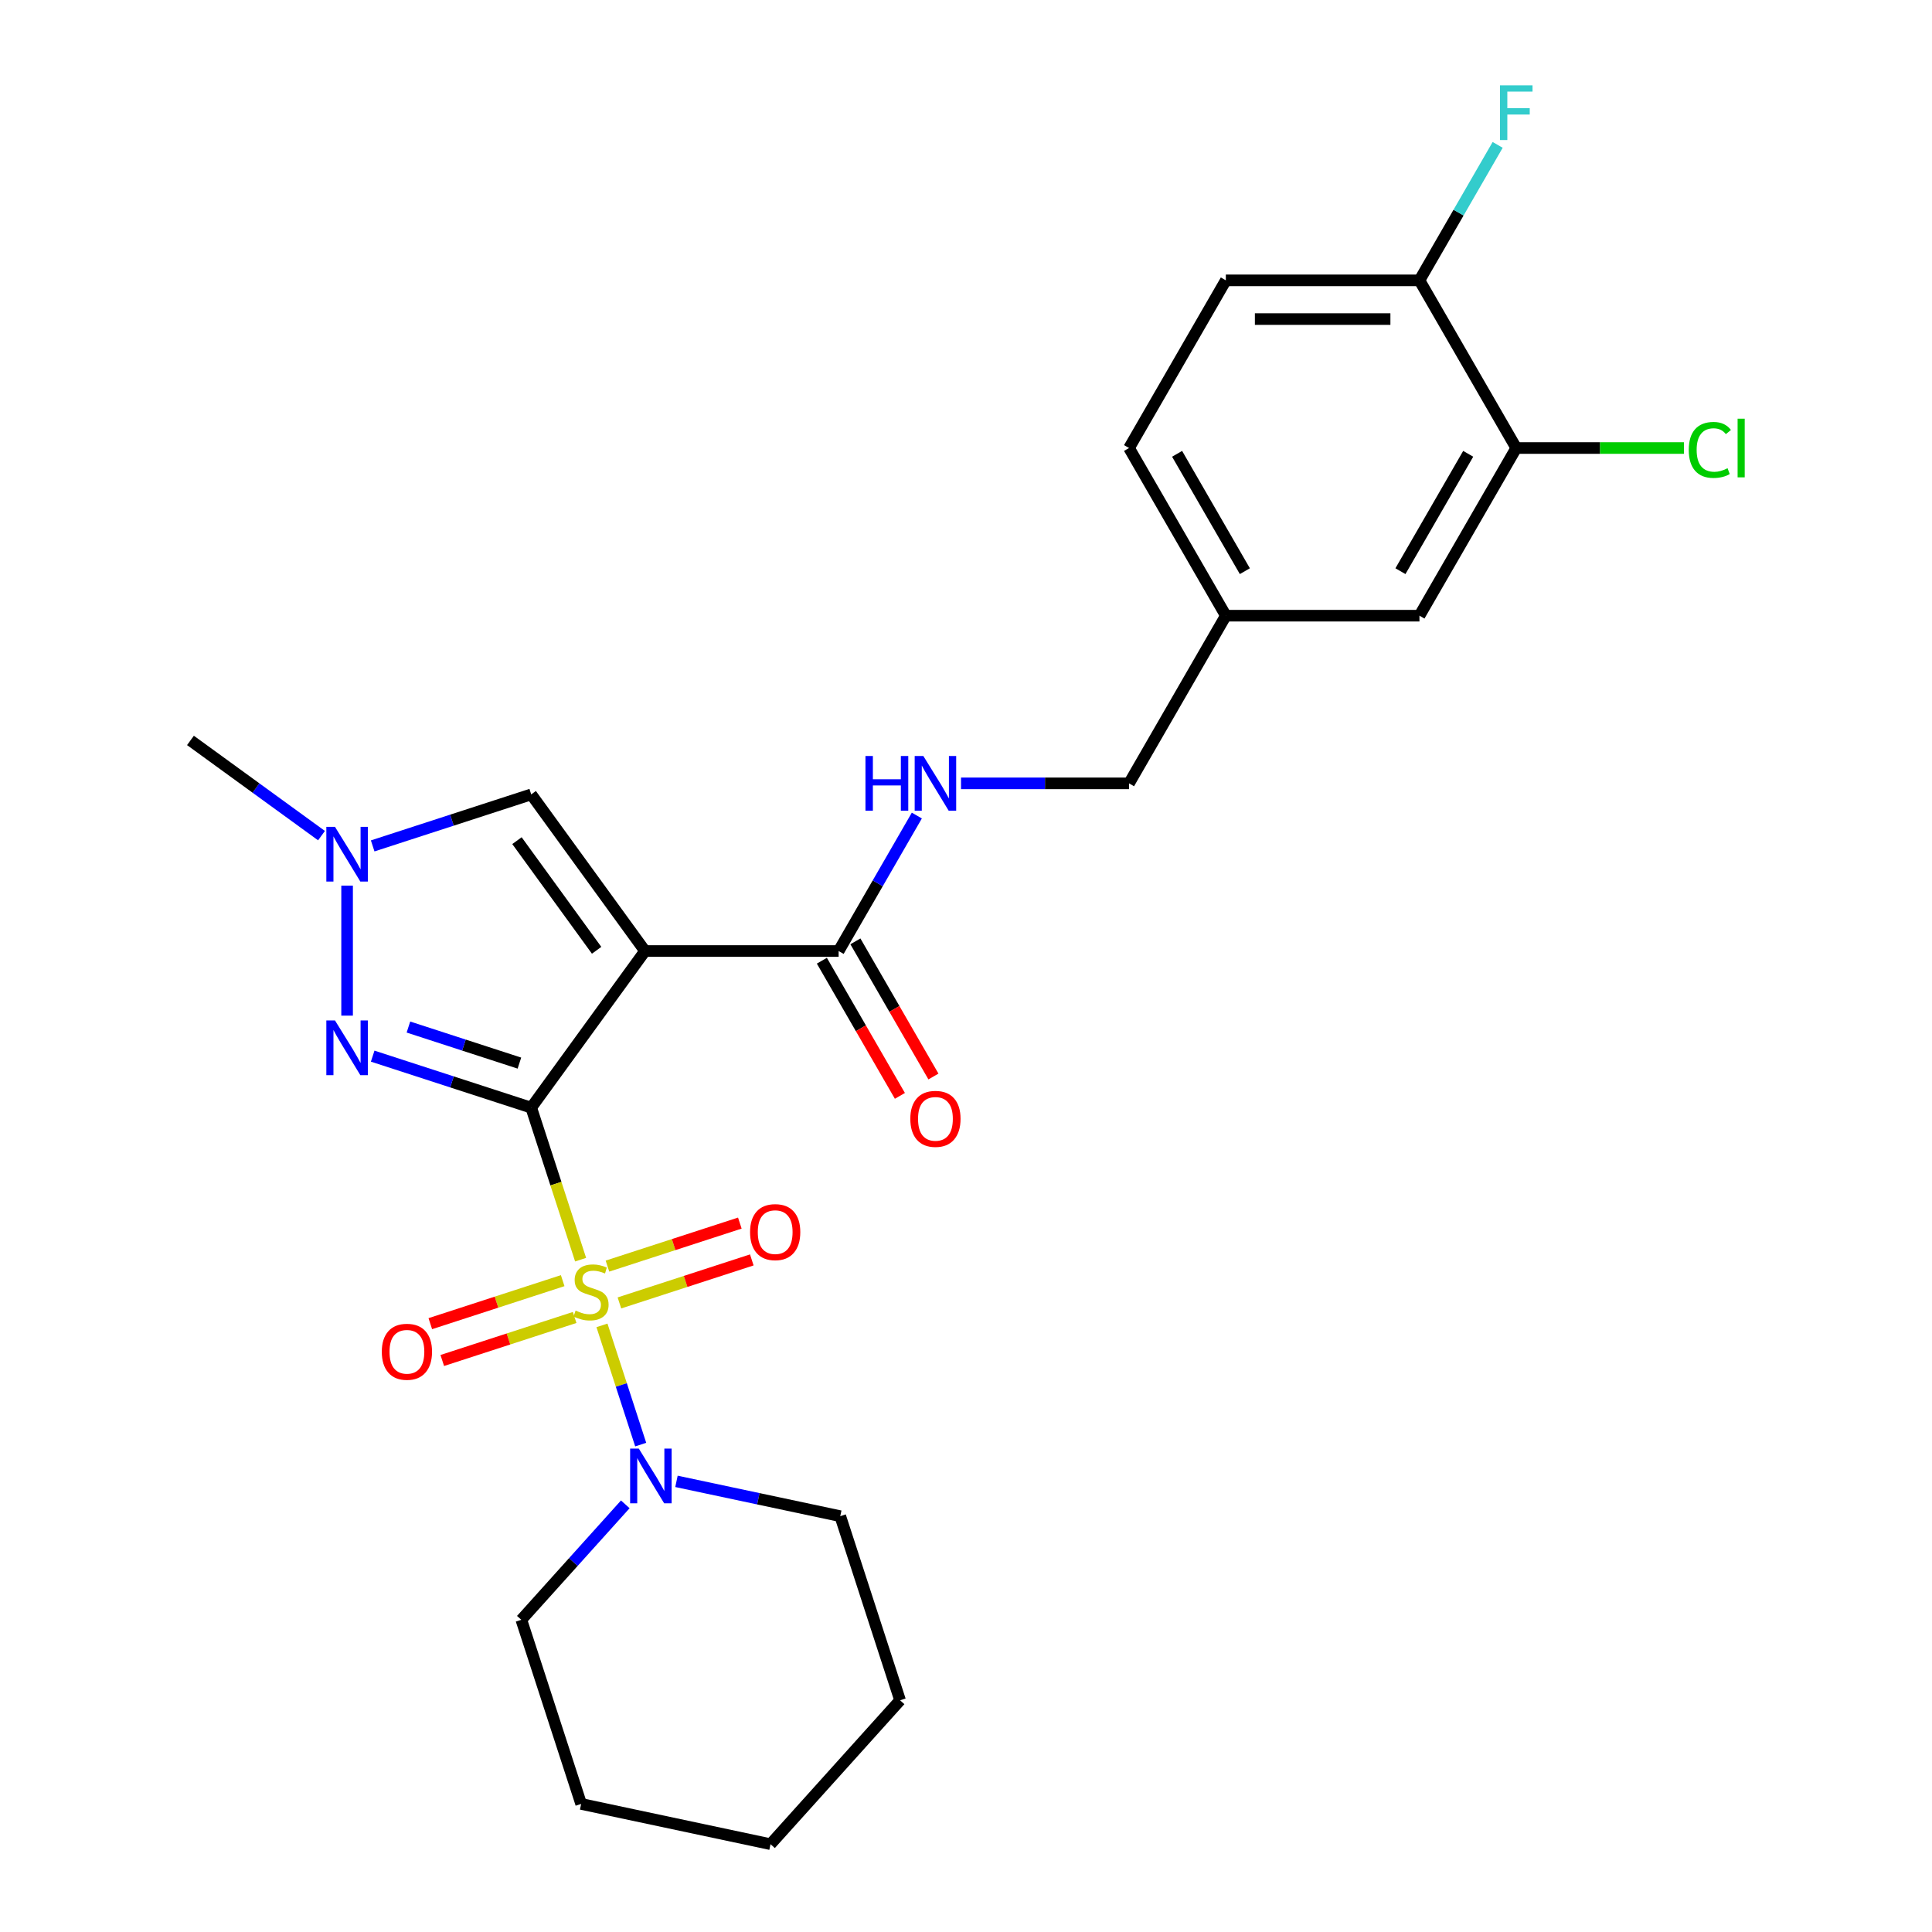 <?xml version='1.0' encoding='iso-8859-1'?>
<svg version='1.1' baseProfile='full'
              xmlns='http://www.w3.org/2000/svg'
                      xmlns:rdkit='http://www.rdkit.org/xml'
                      xmlns:xlink='http://www.w3.org/1999/xlink'
                  xml:space='preserve'
width='1000px' height='1000px' viewBox='0 0 1000 1000'>
<!-- END OF HEADER -->
<rect style='opacity:1.0;fill:#FFFFFF;stroke:none' width='1000' height='1000' x='0' y='0'> </rect>
<path class='bond-0' d='M 274.96,573.322 L 287.743,612.662' style='fill:none;fill-rule:evenodd;stroke:#000000;stroke-width:6px;stroke-linecap:butt;stroke-linejoin:miter;stroke-opacity:1' />
<path class='bond-0' d='M 287.743,612.662 L 300.525,652.002' style='fill:none;fill-rule:evenodd;stroke:#CCCC00;stroke-width:6px;stroke-linecap:butt;stroke-linejoin:miter;stroke-opacity:1' />
<path class='bond-1' d='M 274.96,573.322 L 333.863,492.249' style='fill:none;fill-rule:evenodd;stroke:#000000;stroke-width:6px;stroke-linecap:butt;stroke-linejoin:miter;stroke-opacity:1' />
<path class='bond-2' d='M 274.96,573.322 L 233.93,559.99' style='fill:none;fill-rule:evenodd;stroke:#000000;stroke-width:6px;stroke-linecap:butt;stroke-linejoin:miter;stroke-opacity:1' />
<path class='bond-2' d='M 233.93,559.99 L 192.9,546.658' style='fill:none;fill-rule:evenodd;stroke:#0000FF;stroke-width:6px;stroke-linecap:butt;stroke-linejoin:miter;stroke-opacity:1' />
<path class='bond-2' d='M 268.845,550.261 L 240.123,540.929' style='fill:none;fill-rule:evenodd;stroke:#000000;stroke-width:6px;stroke-linecap:butt;stroke-linejoin:miter;stroke-opacity:1' />
<path class='bond-2' d='M 240.123,540.929 L 211.402,531.597' style='fill:none;fill-rule:evenodd;stroke:#0000FF;stroke-width:6px;stroke-linecap:butt;stroke-linejoin:miter;stroke-opacity:1' />
<path class='bond-3' d='M 311.576,686.013 L 321.602,716.869' style='fill:none;fill-rule:evenodd;stroke:#CCCC00;stroke-width:6px;stroke-linecap:butt;stroke-linejoin:miter;stroke-opacity:1' />
<path class='bond-3' d='M 321.602,716.869 L 331.627,747.725' style='fill:none;fill-rule:evenodd;stroke:#0000FF;stroke-width:6px;stroke-linecap:butt;stroke-linejoin:miter;stroke-opacity:1' />
<path class='bond-7' d='M 291.245,662.861 L 256.985,673.993' style='fill:none;fill-rule:evenodd;stroke:#CCCC00;stroke-width:6px;stroke-linecap:butt;stroke-linejoin:miter;stroke-opacity:1' />
<path class='bond-7' d='M 256.985,673.993 L 222.725,685.125' style='fill:none;fill-rule:evenodd;stroke:#FF0000;stroke-width:6px;stroke-linecap:butt;stroke-linejoin:miter;stroke-opacity:1' />
<path class='bond-7' d='M 297.438,681.922 L 263.178,693.054' style='fill:none;fill-rule:evenodd;stroke:#CCCC00;stroke-width:6px;stroke-linecap:butt;stroke-linejoin:miter;stroke-opacity:1' />
<path class='bond-7' d='M 263.178,693.054 L 228.918,704.186' style='fill:none;fill-rule:evenodd;stroke:#FF0000;stroke-width:6px;stroke-linecap:butt;stroke-linejoin:miter;stroke-opacity:1' />
<path class='bond-8' d='M 320.609,674.394 L 354.869,663.262' style='fill:none;fill-rule:evenodd;stroke:#CCCC00;stroke-width:6px;stroke-linecap:butt;stroke-linejoin:miter;stroke-opacity:1' />
<path class='bond-8' d='M 354.869,663.262 L 389.129,652.13' style='fill:none;fill-rule:evenodd;stroke:#FF0000;stroke-width:6px;stroke-linecap:butt;stroke-linejoin:miter;stroke-opacity:1' />
<path class='bond-8' d='M 314.416,655.333 L 348.676,644.201' style='fill:none;fill-rule:evenodd;stroke:#CCCC00;stroke-width:6px;stroke-linecap:butt;stroke-linejoin:miter;stroke-opacity:1' />
<path class='bond-8' d='M 348.676,644.201 L 382.936,633.069' style='fill:none;fill-rule:evenodd;stroke:#FF0000;stroke-width:6px;stroke-linecap:butt;stroke-linejoin:miter;stroke-opacity:1' />
<path class='bond-5' d='M 333.863,492.249 L 274.96,411.177' style='fill:none;fill-rule:evenodd;stroke:#000000;stroke-width:6px;stroke-linecap:butt;stroke-linejoin:miter;stroke-opacity:1' />
<path class='bond-5' d='M 308.813,491.869 L 267.581,435.119' style='fill:none;fill-rule:evenodd;stroke:#000000;stroke-width:6px;stroke-linecap:butt;stroke-linejoin:miter;stroke-opacity:1' />
<path class='bond-6' d='M 333.863,492.249 L 434.073,492.249' style='fill:none;fill-rule:evenodd;stroke:#000000;stroke-width:6px;stroke-linecap:butt;stroke-linejoin:miter;stroke-opacity:1' />
<path class='bond-4' d='M 179.654,525.69 L 179.654,458.393' style='fill:none;fill-rule:evenodd;stroke:#0000FF;stroke-width:6px;stroke-linecap:butt;stroke-linejoin:miter;stroke-opacity:1' />
<path class='bond-20' d='M 323.649,778.644 L 296.744,808.524' style='fill:none;fill-rule:evenodd;stroke:#0000FF;stroke-width:6px;stroke-linecap:butt;stroke-linejoin:miter;stroke-opacity:1' />
<path class='bond-20' d='M 296.744,808.524 L 269.84,838.405' style='fill:none;fill-rule:evenodd;stroke:#000000;stroke-width:6px;stroke-linecap:butt;stroke-linejoin:miter;stroke-opacity:1' />
<path class='bond-21' d='M 350.139,766.749 L 392.527,775.759' style='fill:none;fill-rule:evenodd;stroke:#0000FF;stroke-width:6px;stroke-linecap:butt;stroke-linejoin:miter;stroke-opacity:1' />
<path class='bond-21' d='M 392.527,775.759 L 434.915,784.768' style='fill:none;fill-rule:evenodd;stroke:#000000;stroke-width:6px;stroke-linecap:butt;stroke-linejoin:miter;stroke-opacity:1' />
<path class='bond-22' d='M 166.409,432.521 L 132.496,407.881' style='fill:none;fill-rule:evenodd;stroke:#0000FF;stroke-width:6px;stroke-linecap:butt;stroke-linejoin:miter;stroke-opacity:1' />
<path class='bond-22' d='M 132.496,407.881 L 98.582,383.242' style='fill:none;fill-rule:evenodd;stroke:#000000;stroke-width:6px;stroke-linecap:butt;stroke-linejoin:miter;stroke-opacity:1' />
<path class='bond-26' d='M 192.9,437.841 L 233.93,424.509' style='fill:none;fill-rule:evenodd;stroke:#0000FF;stroke-width:6px;stroke-linecap:butt;stroke-linejoin:miter;stroke-opacity:1' />
<path class='bond-26' d='M 233.93,424.509 L 274.96,411.177' style='fill:none;fill-rule:evenodd;stroke:#000000;stroke-width:6px;stroke-linecap:butt;stroke-linejoin:miter;stroke-opacity:1' />
<path class='bond-9' d='M 434.073,492.249 L 454.315,457.19' style='fill:none;fill-rule:evenodd;stroke:#000000;stroke-width:6px;stroke-linecap:butt;stroke-linejoin:miter;stroke-opacity:1' />
<path class='bond-9' d='M 454.315,457.19 L 474.557,422.13' style='fill:none;fill-rule:evenodd;stroke:#0000FF;stroke-width:6px;stroke-linecap:butt;stroke-linejoin:miter;stroke-opacity:1' />
<path class='bond-12' d='M 425.395,497.26 L 445.59,532.24' style='fill:none;fill-rule:evenodd;stroke:#000000;stroke-width:6px;stroke-linecap:butt;stroke-linejoin:miter;stroke-opacity:1' />
<path class='bond-12' d='M 445.59,532.24 L 465.786,567.22' style='fill:none;fill-rule:evenodd;stroke:#FF0000;stroke-width:6px;stroke-linecap:butt;stroke-linejoin:miter;stroke-opacity:1' />
<path class='bond-12' d='M 442.752,487.239 L 462.947,522.219' style='fill:none;fill-rule:evenodd;stroke:#000000;stroke-width:6px;stroke-linecap:butt;stroke-linejoin:miter;stroke-opacity:1' />
<path class='bond-12' d='M 462.947,522.219 L 483.143,557.199' style='fill:none;fill-rule:evenodd;stroke:#FF0000;stroke-width:6px;stroke-linecap:butt;stroke-linejoin:miter;stroke-opacity:1' />
<path class='bond-16' d='M 497.424,405.465 L 540.906,405.465' style='fill:none;fill-rule:evenodd;stroke:#0000FF;stroke-width:6px;stroke-linecap:butt;stroke-linejoin:miter;stroke-opacity:1' />
<path class='bond-16' d='M 540.906,405.465 L 584.389,405.465' style='fill:none;fill-rule:evenodd;stroke:#000000;stroke-width:6px;stroke-linecap:butt;stroke-linejoin:miter;stroke-opacity:1' />
<path class='bond-10' d='M 784.81,231.895 L 734.705,318.68' style='fill:none;fill-rule:evenodd;stroke:#000000;stroke-width:6px;stroke-linecap:butt;stroke-linejoin:miter;stroke-opacity:1' />
<path class='bond-10' d='M 759.938,234.891 L 724.864,295.641' style='fill:none;fill-rule:evenodd;stroke:#000000;stroke-width:6px;stroke-linecap:butt;stroke-linejoin:miter;stroke-opacity:1' />
<path class='bond-17' d='M 784.81,231.895 L 828.203,231.895' style='fill:none;fill-rule:evenodd;stroke:#000000;stroke-width:6px;stroke-linecap:butt;stroke-linejoin:miter;stroke-opacity:1' />
<path class='bond-17' d='M 828.203,231.895 L 871.596,231.895' style='fill:none;fill-rule:evenodd;stroke:#00CC00;stroke-width:6px;stroke-linecap:butt;stroke-linejoin:miter;stroke-opacity:1' />
<path class='bond-28' d='M 784.81,231.895 L 734.705,145.11' style='fill:none;fill-rule:evenodd;stroke:#000000;stroke-width:6px;stroke-linecap:butt;stroke-linejoin:miter;stroke-opacity:1' />
<path class='bond-11' d='M 734.705,145.11 L 634.494,145.11' style='fill:none;fill-rule:evenodd;stroke:#000000;stroke-width:6px;stroke-linecap:butt;stroke-linejoin:miter;stroke-opacity:1' />
<path class='bond-11' d='M 719.674,165.152 L 649.526,165.152' style='fill:none;fill-rule:evenodd;stroke:#000000;stroke-width:6px;stroke-linecap:butt;stroke-linejoin:miter;stroke-opacity:1' />
<path class='bond-18' d='M 734.705,145.11 L 754.947,110.05' style='fill:none;fill-rule:evenodd;stroke:#000000;stroke-width:6px;stroke-linecap:butt;stroke-linejoin:miter;stroke-opacity:1' />
<path class='bond-18' d='M 754.947,110.05 L 775.189,74.99' style='fill:none;fill-rule:evenodd;stroke:#33CCCC;stroke-width:6px;stroke-linecap:butt;stroke-linejoin:miter;stroke-opacity:1' />
<path class='bond-13' d='M 734.705,318.68 L 634.494,318.68' style='fill:none;fill-rule:evenodd;stroke:#000000;stroke-width:6px;stroke-linecap:butt;stroke-linejoin:miter;stroke-opacity:1' />
<path class='bond-14' d='M 634.494,145.11 L 584.389,231.895' style='fill:none;fill-rule:evenodd;stroke:#000000;stroke-width:6px;stroke-linecap:butt;stroke-linejoin:miter;stroke-opacity:1' />
<path class='bond-15' d='M 634.494,318.68 L 584.389,405.465' style='fill:none;fill-rule:evenodd;stroke:#000000;stroke-width:6px;stroke-linecap:butt;stroke-linejoin:miter;stroke-opacity:1' />
<path class='bond-19' d='M 634.494,318.68 L 584.389,231.895' style='fill:none;fill-rule:evenodd;stroke:#000000;stroke-width:6px;stroke-linecap:butt;stroke-linejoin:miter;stroke-opacity:1' />
<path class='bond-19' d='M 644.336,295.641 L 609.262,234.891' style='fill:none;fill-rule:evenodd;stroke:#000000;stroke-width:6px;stroke-linecap:butt;stroke-linejoin:miter;stroke-opacity:1' />
<path class='bond-24' d='M 269.84,838.405 L 300.807,933.71' style='fill:none;fill-rule:evenodd;stroke:#000000;stroke-width:6px;stroke-linecap:butt;stroke-linejoin:miter;stroke-opacity:1' />
<path class='bond-23' d='M 434.915,784.768 L 465.881,880.074' style='fill:none;fill-rule:evenodd;stroke:#000000;stroke-width:6px;stroke-linecap:butt;stroke-linejoin:miter;stroke-opacity:1' />
<path class='bond-25' d='M 465.881,880.074 L 398.827,954.545' style='fill:none;fill-rule:evenodd;stroke:#000000;stroke-width:6px;stroke-linecap:butt;stroke-linejoin:miter;stroke-opacity:1' />
<path class='bond-27' d='M 300.807,933.71 L 398.827,954.545' style='fill:none;fill-rule:evenodd;stroke:#000000;stroke-width:6px;stroke-linecap:butt;stroke-linejoin:miter;stroke-opacity:1' />
<path  class='atom-1' d='M 297.927 678.348
Q 298.247 678.468, 299.567 679.028
Q 300.887 679.588, 302.327 679.948
Q 303.807 680.268, 305.247 680.268
Q 307.927 680.268, 309.487 678.988
Q 311.047 677.668, 311.047 675.388
Q 311.047 673.828, 310.247 672.868
Q 309.487 671.908, 308.287 671.388
Q 307.087 670.868, 305.087 670.268
Q 302.567 669.508, 301.047 668.788
Q 299.567 668.068, 298.487 666.548
Q 297.447 665.028, 297.447 662.468
Q 297.447 658.908, 299.847 656.708
Q 302.287 654.508, 307.087 654.508
Q 310.367 654.508, 314.087 656.068
L 313.167 659.148
Q 309.767 657.748, 307.207 657.748
Q 304.447 657.748, 302.927 658.908
Q 301.407 660.028, 301.447 661.988
Q 301.447 663.508, 302.207 664.428
Q 303.007 665.348, 304.127 665.868
Q 305.287 666.388, 307.207 666.988
Q 309.767 667.788, 311.287 668.588
Q 312.807 669.388, 313.887 671.028
Q 315.007 672.628, 315.007 675.388
Q 315.007 679.308, 312.367 681.428
Q 309.767 683.508, 305.407 683.508
Q 302.887 683.508, 300.967 682.948
Q 299.087 682.428, 296.847 681.508
L 297.927 678.348
' fill='#CCCC00'/>
<path  class='atom-3' d='M 173.394 528.195
L 182.674 543.195
Q 183.594 544.675, 185.074 547.355
Q 186.554 550.035, 186.634 550.195
L 186.634 528.195
L 190.394 528.195
L 190.394 556.515
L 186.514 556.515
L 176.554 540.115
Q 175.394 538.195, 174.154 535.995
Q 172.954 533.795, 172.594 533.115
L 172.594 556.515
L 168.914 556.515
L 168.914 528.195
L 173.394 528.195
' fill='#0000FF'/>
<path  class='atom-4' d='M 330.634 749.774
L 339.914 764.774
Q 340.834 766.254, 342.314 768.934
Q 343.794 771.614, 343.874 771.774
L 343.874 749.774
L 347.634 749.774
L 347.634 778.094
L 343.754 778.094
L 333.794 761.694
Q 332.634 759.774, 331.394 757.574
Q 330.194 755.374, 329.834 754.694
L 329.834 778.094
L 326.154 778.094
L 326.154 749.774
L 330.634 749.774
' fill='#0000FF'/>
<path  class='atom-5' d='M 173.394 427.984
L 182.674 442.984
Q 183.594 444.464, 185.074 447.144
Q 186.554 449.824, 186.634 449.984
L 186.634 427.984
L 190.394 427.984
L 190.394 456.304
L 186.514 456.304
L 176.554 439.904
Q 175.394 437.984, 174.154 435.784
Q 172.954 433.584, 172.594 432.904
L 172.594 456.304
L 168.914 456.304
L 168.914 427.984
L 173.394 427.984
' fill='#0000FF'/>
<path  class='atom-8' d='M 197.621 699.674
Q 197.621 692.874, 200.981 689.074
Q 204.341 685.274, 210.621 685.274
Q 216.901 685.274, 220.261 689.074
Q 223.621 692.874, 223.621 699.674
Q 223.621 706.554, 220.221 710.474
Q 216.821 714.354, 210.621 714.354
Q 204.381 714.354, 200.981 710.474
Q 197.621 706.594, 197.621 699.674
M 210.621 711.154
Q 214.941 711.154, 217.261 708.274
Q 219.621 705.354, 219.621 699.674
Q 219.621 694.114, 217.261 691.314
Q 214.941 688.474, 210.621 688.474
Q 206.301 688.474, 203.941 691.274
Q 201.621 694.074, 201.621 699.674
Q 201.621 705.394, 203.941 708.274
Q 206.301 711.154, 210.621 711.154
' fill='#FF0000'/>
<path  class='atom-9' d='M 388.233 637.741
Q 388.233 630.941, 391.593 627.141
Q 394.953 623.341, 401.233 623.341
Q 407.513 623.341, 410.873 627.141
Q 414.233 630.941, 414.233 637.741
Q 414.233 644.621, 410.833 648.541
Q 407.433 652.421, 401.233 652.421
Q 394.993 652.421, 391.593 648.541
Q 388.233 644.661, 388.233 637.741
M 401.233 649.221
Q 405.553 649.221, 407.873 646.341
Q 410.233 643.421, 410.233 637.741
Q 410.233 632.181, 407.873 629.381
Q 405.553 626.541, 401.233 626.541
Q 396.913 626.541, 394.553 629.341
Q 392.233 632.141, 392.233 637.741
Q 392.233 643.461, 394.553 646.341
Q 396.913 649.221, 401.233 649.221
' fill='#FF0000'/>
<path  class='atom-10' d='M 447.959 391.305
L 451.799 391.305
L 451.799 403.345
L 466.279 403.345
L 466.279 391.305
L 470.119 391.305
L 470.119 419.625
L 466.279 419.625
L 466.279 406.545
L 451.799 406.545
L 451.799 419.625
L 447.959 419.625
L 447.959 391.305
' fill='#0000FF'/>
<path  class='atom-10' d='M 477.919 391.305
L 487.199 406.305
Q 488.119 407.785, 489.599 410.465
Q 491.079 413.145, 491.159 413.305
L 491.159 391.305
L 494.919 391.305
L 494.919 419.625
L 491.039 419.625
L 481.079 403.225
Q 479.919 401.305, 478.679 399.105
Q 477.479 396.905, 477.119 396.225
L 477.119 419.625
L 473.439 419.625
L 473.439 391.305
L 477.919 391.305
' fill='#0000FF'/>
<path  class='atom-13' d='M 471.179 579.114
Q 471.179 572.314, 474.539 568.514
Q 477.899 564.714, 484.179 564.714
Q 490.459 564.714, 493.819 568.514
Q 497.179 572.314, 497.179 579.114
Q 497.179 585.994, 493.779 589.914
Q 490.379 593.794, 484.179 593.794
Q 477.939 593.794, 474.539 589.914
Q 471.179 586.034, 471.179 579.114
M 484.179 590.594
Q 488.499 590.594, 490.819 587.714
Q 493.179 584.794, 493.179 579.114
Q 493.179 573.554, 490.819 570.754
Q 488.499 567.914, 484.179 567.914
Q 479.859 567.914, 477.499 570.714
Q 475.179 573.514, 475.179 579.114
Q 475.179 584.834, 477.499 587.714
Q 479.859 590.594, 484.179 590.594
' fill='#FF0000'/>
<path  class='atom-18' d='M 874.101 232.875
Q 874.101 225.835, 877.381 222.155
Q 880.701 218.435, 886.981 218.435
Q 892.821 218.435, 895.941 222.555
L 893.301 224.715
Q 891.021 221.715, 886.981 221.715
Q 882.701 221.715, 880.421 224.595
Q 878.181 227.435, 878.181 232.875
Q 878.181 238.475, 880.501 241.355
Q 882.861 244.235, 887.421 244.235
Q 890.541 244.235, 894.181 242.355
L 895.301 245.355
Q 893.821 246.315, 891.581 246.875
Q 889.341 247.435, 886.861 247.435
Q 880.701 247.435, 877.381 243.675
Q 874.101 239.915, 874.101 232.875
' fill='#00CC00'/>
<path  class='atom-18' d='M 899.381 216.715
L 903.061 216.715
L 903.061 247.075
L 899.381 247.075
L 899.381 216.715
' fill='#00CC00'/>
<path  class='atom-19' d='M 776.39 44.165
L 793.23 44.165
L 793.23 47.405
L 780.19 47.405
L 780.19 56.005
L 791.79 56.005
L 791.79 59.285
L 780.19 59.285
L 780.19 72.485
L 776.39 72.485
L 776.39 44.165
' fill='#33CCCC'/>
</svg>
